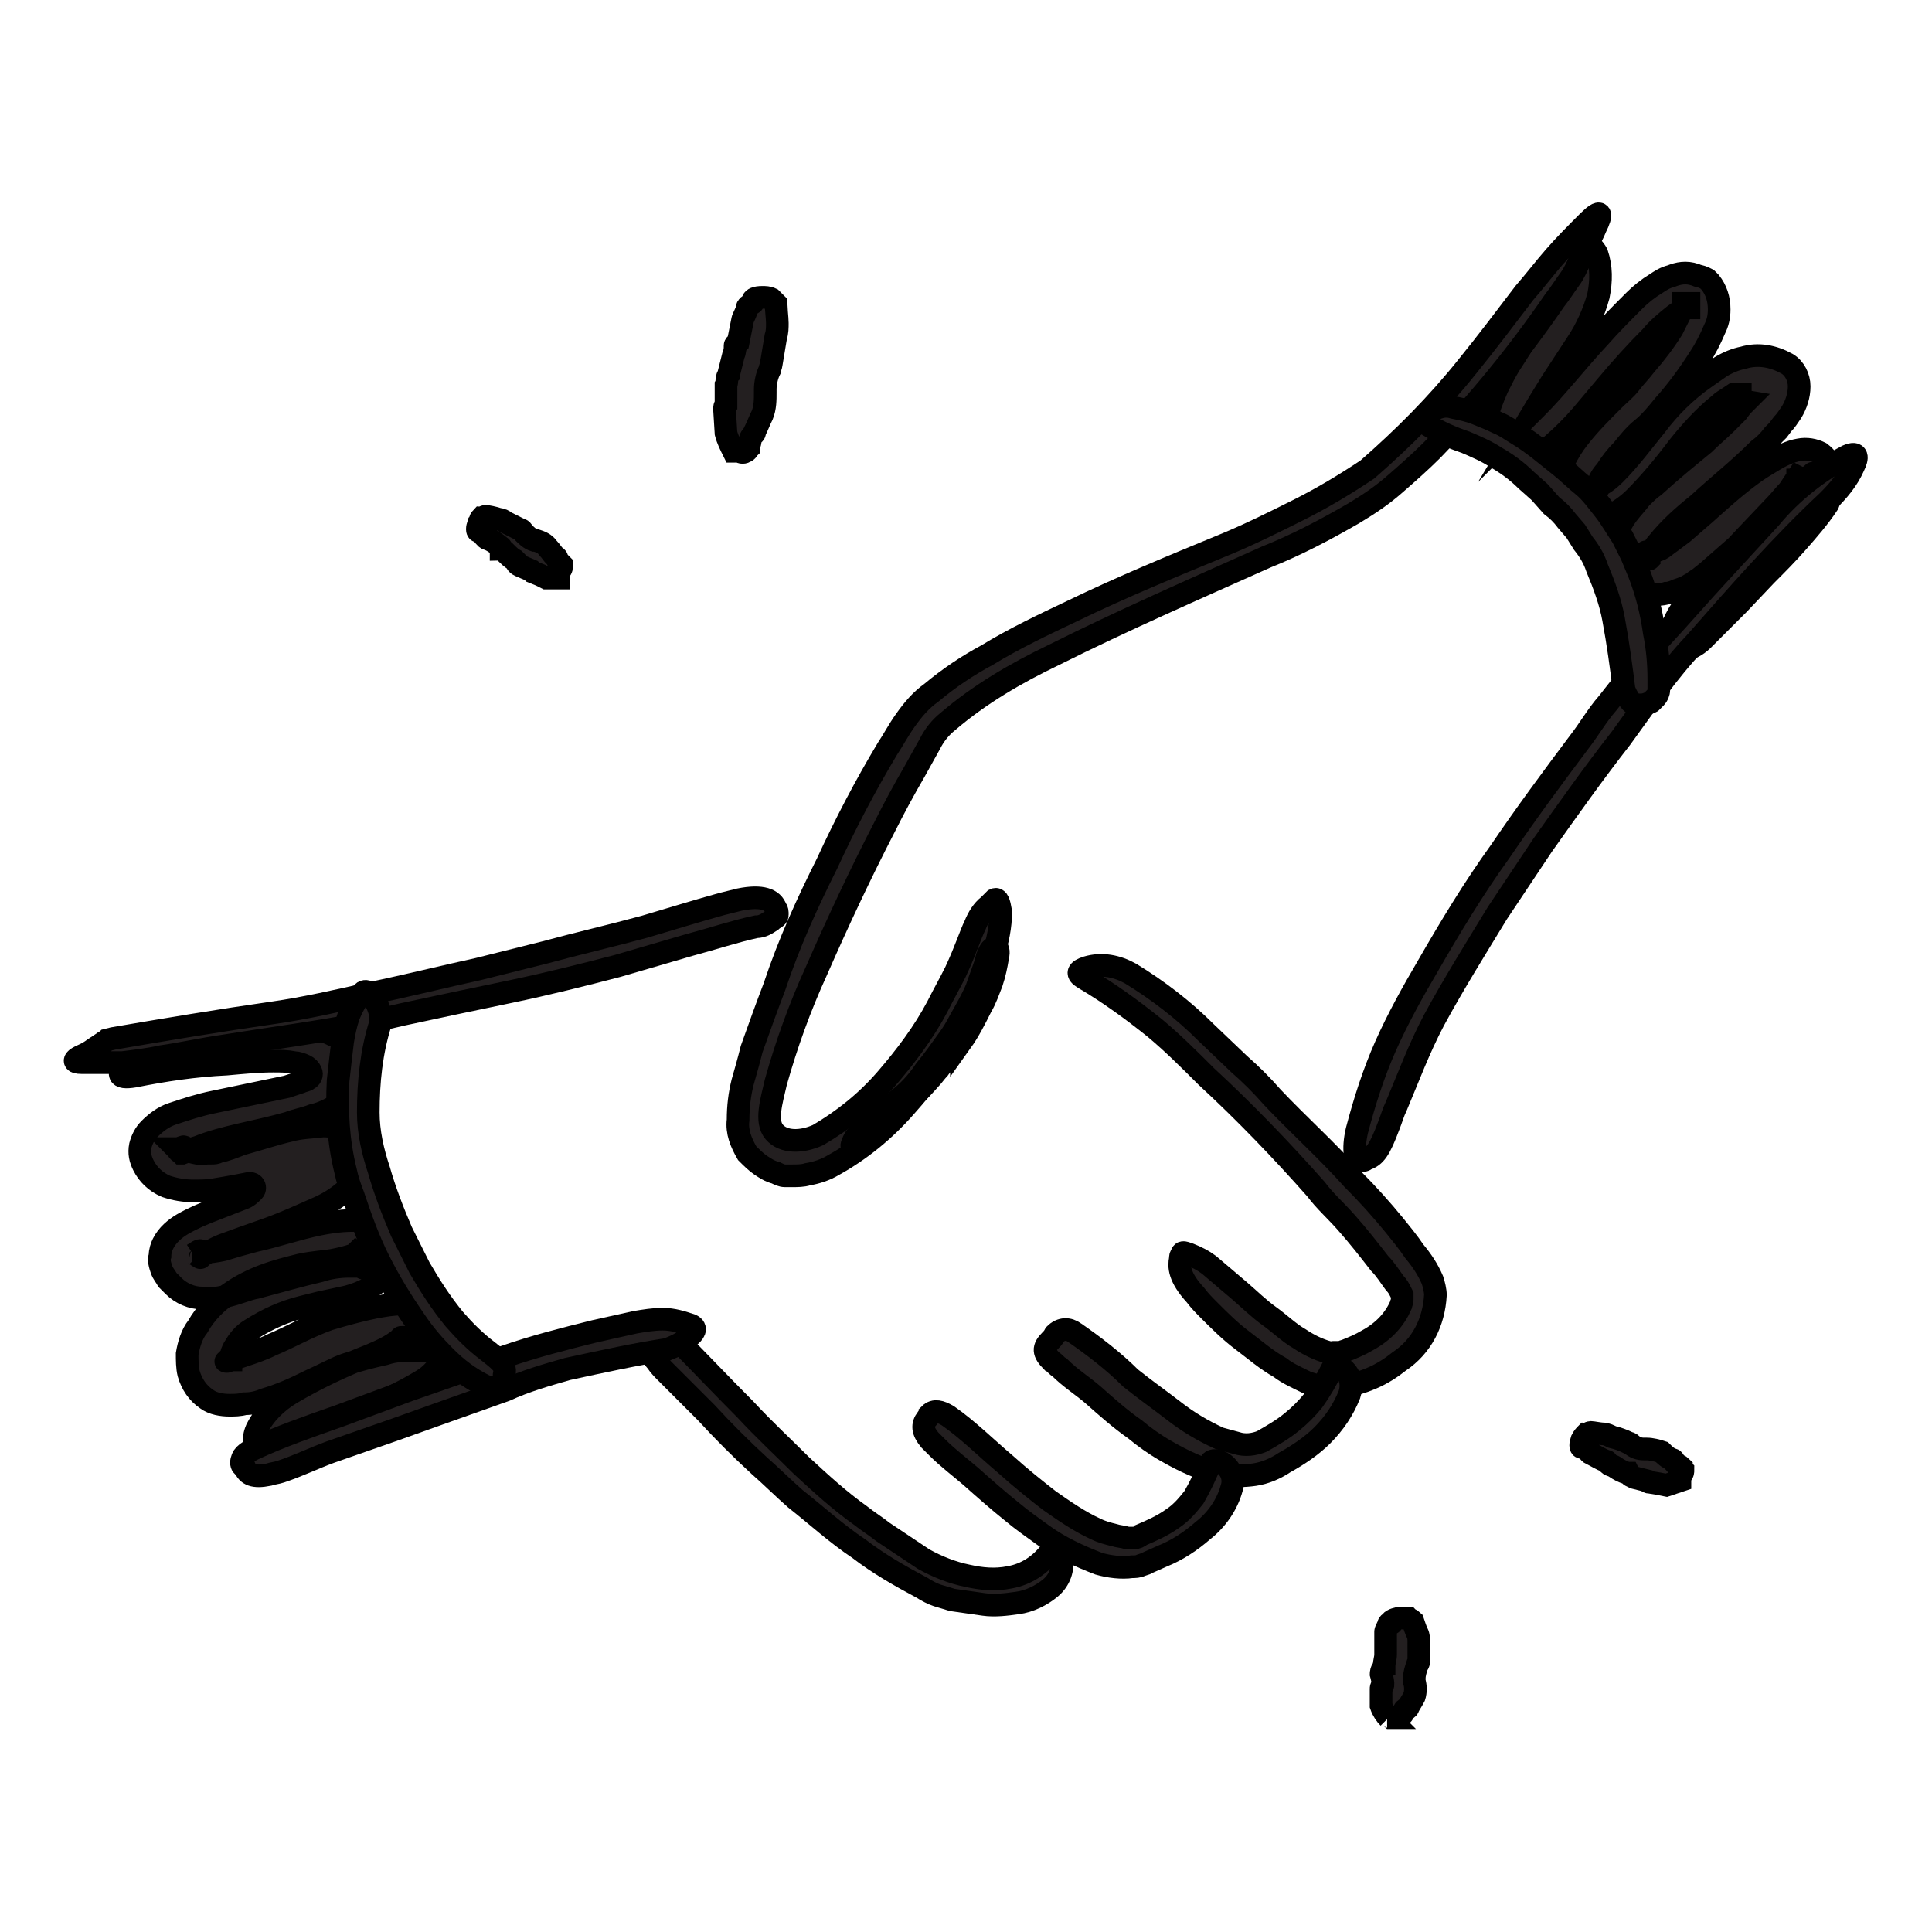 <?xml version="1.0" encoding="UTF-8"?> <svg xmlns="http://www.w3.org/2000/svg" xmlns:xlink="http://www.w3.org/1999/xlink" version="1.1" id="Слой_1" x="0px" y="0px" viewBox="0 0 128 128" style="enable-background:new 0 0 128 128;" xml:space="preserve"> <style type="text/css"> .st0{fill:#231F20;stroke:#000000;stroke-width:1.5;stroke-miterlimit:10;} </style> <g id="Layer_40"> <path class="st0" d="M23.7,83.7c0,0-0.1,0.1-0.1,0.1L23.7,83.7c0-0.1,0.1-0.2,0.2-0.4C24,83.2,24,83.1,24,83 c0.1-0.1,0.1-0.2,0.1-0.3v-0.1c-0.1,2.6,0,0.7-0.1,1.3h-0.9c-0.6,0-1.3,0.1-1.9,0.3c-1.3,0.3-2.7,0.7-4.2,1.1 c-0.6,0.1-1.2,0.4-2.1,0.6c-0.5,0.1-1,0.2-1.5,0.1c-0.7,0-1.4-0.3-1.9-0.8c-0.1-0.1-0.2-0.2-0.4-0.4c-0.1-0.2-0.3-0.4-0.4-0.7 c-0.1-0.3-0.2-0.6-0.1-0.9c0-0.3,0.1-0.6,0.2-0.8c0.3-0.6,0.8-1,1.3-1.3c0.7-0.4,1.4-0.7,2.2-1l1.8-0.7c0.3-0.1,0.5-0.3,0.7-0.5 c0.1-0.1,0.1-0.3,0-0.4c-0.1-0.1-0.2-0.1-0.3-0.1c-0.5,0.1-1,0.2-1.6,0.3l-0.6,0.1c-0.5,0.1-1,0.1-1.5,0.1c-0.6,0-1.2-0.1-1.8-0.3 c-0.7-0.3-1.2-0.8-1.5-1.4c-0.2-0.4-0.3-0.8-0.2-1.3c0.1-0.4,0.3-0.8,0.6-1.1c0.4-0.4,0.9-0.8,1.5-1c0.9-0.3,1.8-0.6,2.8-0.8l4.8-1 l0.6-0.2l0.3-0.1c0.2-0.1,0.4-0.1,0.5-0.2c0.2-0.1,0.3-0.3,0.2-0.5c-0.1-0.2-0.2-0.3-0.4-0.4c-0.2-0.1-0.5-0.2-0.7-0.2 c-0.5-0.1-0.9-0.1-1.4-0.1c-1,0-2,0.1-3.1,0.2c-2.1,0.1-4.1,0.4-6.1,0.8c-1.2,0.2-1.2-0.2-0.3-1c1.6-1.2,3.5-1.9,5.5-2 c1-0.1,2.1-0.2,3.3-0.3c0.6,0,1.2,0,1.8,0H20h0.3c0.1,0,0.3,0,0.4,0.1c0.5,0.1,1,0.3,1.4,0.5c0.8,0.3,1.4,1,1.7,1.8l0.1,0.6 c0,0.2,0,0.4-0.1,0.6c-0.1,0.4-0.3,0.7-0.6,1c-0.8,0.6-1.6,1.1-2.5,1.3c-0.5,0.2-1.1,0.3-1.6,0.5C17,75,14.8,75.3,13.1,76 c-0.4,0.1-0.7,0.3-1,0.4l0,0l0,0l0,0H12c-0.1-0.1-0.2-0.1-0.2-0.2l-0.1-0.1l0,0c0.1,0,0,0,0.1,0s0.4-0.2,0.4-0.1 c0.1,0.2,0.2,0.3,0.4,0.3c0.4,0.1,0.7,0.2,1.1,0.1H14c0.2,0,0.3,0,0.5-0.1c0.5-0.1,1-0.3,1.5-0.5c1.1-0.3,2.3-0.7,3.2-0.9 c0.7-0.2,1.4-0.2,2.2-0.3c0.5,0,1,0.1,1.4,0.2c0.6,0.1,1.1,0.5,1.3,1.1c0.1,0.3,0.2,0.7,0.1,1c0,0.3-0.2,0.5-0.3,0.8 c-0.7,1.1-1.8,1.9-3,2.4c-0.9,0.4-2,0.9-3.1,1.3l-1.7,0.6l-1.1,0.4c-0.6,0.2-1.1,0.5-1.6,0.8c0,0-0.1,0.1-0.1,0.1s0,0.1-0.2-0.1 c-0.1,0-0.1-0.1-0.2-0.1c-0.1,0-0.1,0-0.1,0s-0.1,0-0.1,0h0.1c0.6-0.4,0.4-0.2,0.6-0.2c0.5,0.1,0.9,0,1.4-0.1l1-0.3l1.1-0.3 c1.4-0.3,2.8-0.8,4.3-1.1c1-0.2,2-0.3,3-0.2c0.4,0.1,0.8,0.3,1.1,0.6c0.3,0.3,0.5,0.6,0.6,0.9c0.2,0.4,0.2,0.8,0.1,1.2 c-0.1,0.4-0.3,0.7-0.5,1c-0.8,0.7-1.8,1.2-2.9,1.4c-0.5,0.1-0.9,0.2-1.4,0.3c-0.4,0.1-0.8,0.2-1.2,0.3c-1.2,0.3-2.3,0.8-3.4,1.5 c-0.5,0.3-0.8,0.7-1.1,1.2c-0.1,0.2-0.2,0.4-0.2,0.6c0,0.1,0,0.2,0,0.2l0,0l0,0h-0.1c-0.1,0.1-0.1,0.1-0.2,0.1s0,0,0.1-0.1 c0,0,0-0.1,0.1-0.1l0,0c0.1,0,0.2,0,0.2,0c0.3,0,0.5-0.1,0.8-0.2c0.6-0.2,1.2-0.4,1.8-0.7c1.2-0.5,2.4-1.2,3.8-1.7 c1-0.3,2.1-0.6,3.1-0.8c0.6-0.1,1.1-0.2,1.7-0.2c0.3,0,0.7,0,1,0.1c0.5,0.1,1,0.3,1.3,0.7c0.1,0.2,0.2,0.3,0.3,0.5 c0.1,0.2,0.2,0.4,0.2,0.6c0.2,0.5,0.2,1,0,1.5c-0.3,0.7-0.8,1.3-1.5,1.7c-1,0.6-2,1.1-3,1.5l-2.5,1c-3,1.3-3.5,1.7-4.6,1.7 c-0.2,0-0.5,0.1-0.7,0.1s-0.4-0.4-0.1-1.1c0.5-1,1.3-1.8,2.3-2.4c1.7-1,3.4-1.8,5.2-2.5c0.7-0.3,1.4-0.6,2-1.1c0.1,0,0-0.1,0.1-0.1 l0,0c0.1,0.1,0.2,0.1,0.3,0.2c0.2,0.2,0.5,0.2,0.4,0.2c-0.1,0-0.2,0-0.3,0.1c0,0-0.2,0-0.3,0.1c-0.1,0-0.1,0.1-0.2,0.1 c0,0,0,0,0-0.1l0,0c2.2-1.6,0.6-0.4,1.1-0.8l0,0l0,0l0,0c0,0.1-0.1,0.1-0.1,0.2c-0.1,0.1-0.1,0.2-0.1,0.3c0,0.1-0.1,0.3-0.2,0.4 s0,0.2,0,0.2H27c-0.1,0-0.2,0-0.4,0c-0.4,0-0.8,0.1-1.1,0.2c-0.9,0.2-1.7,0.4-2.6,0.7c-0.6,0.2-1.5,0.7-2.4,1.1 c-1,0.5-1.9,0.9-2.9,1.2c-0.5,0.2-0.9,0.3-1.4,0.3c-0.3,0.1-0.7,0.1-1,0.1c-0.5,0-1.1-0.1-1.5-0.4c-0.6-0.4-1-1-1.2-1.7 c-0.1-0.4-0.1-0.9-0.1-1.3c0.1-0.6,0.3-1.3,0.7-1.8c0.5-0.9,1.3-1.7,2.1-2.2c0.7-0.5,1.5-0.9,2.3-1.2c0.8-0.3,1.6-0.5,2.4-0.7 c1-0.2,1.5-0.2,2.1-0.3c0.5-0.1,1-0.2,1.5-0.4l0.1-0.1l0,0c0,0,0.4,0.3,0.5,0.3c0,0,0.1,0,0.1,0h-0.1c-0.1,0-0.1,0-0.2,0 C23.9,83.5,23.8,83.6,23.7,83.7L23.7,83.7z"></path> <path class="st0" d="M115.1,26.5c0.1-0.1,0.1-0.1,0.2-0.2c0-0.1,0-0.1,0-0.2c0,0,0,0,0,0c-0.1,0-0.2,0-0.3,0l-0.1,0l-0.3,0.2 c-0.3,0.2-0.5,0.3-0.7,0.5c-1,0.8-1.9,1.8-2.7,2.8c-0.9,1.2-1.9,2.4-2.9,3.4c-0.5,0.5-1.1,0.9-1.7,1.2c-0.2,0.1-0.5,0.1-0.7,0.2 c-0.3,0-0.6,0-0.9,0c-0.3-0.1-0.6-0.3-0.9-0.5c-0.6-0.5-1-1.4-0.8-2.2c0-0.4,0.1-0.8,0.3-1.1c0.3-0.6,0.6-1.1,1-1.6 c0.7-0.9,1.5-1.7,2.3-2.5c0.4-0.4,0.8-0.7,1.1-1.1s0.7-0.8,1-1.2c0.7-0.8,1.3-1.6,1.8-2.4c0.2-0.4,0.4-0.8,0.6-1.2 c0-0.1,0.1-0.3,0.1-0.4c0-0.1,0-0.1,0-0.1h0.4c0,0,0,0,0,0.1c0,0.1,0,0.1,0,0.2l0,0h-0.1h-0.1c-0.3,0.1-0.5,0.3-0.8,0.5 c-0.5,0.4-1.1,0.9-1.5,1.4c-1,1-2,2.1-3,3.3l-1.6,1.9c-0.6,0.7-1.3,1.4-2,2c-0.4,0.4-0.9,0.7-1.4,0.9c-0.2,0.1-0.5,0.1-0.7,0.1 c-0.3,0-0.5-0.1-0.8-0.2c-0.5-0.2-0.9-0.5-1.2-1c-0.2-0.5-0.3-1-0.2-1.5c0.1-0.7,0.4-1.4,0.7-2.1c0.3-0.6,0.5-1,0.8-1.5 c0.6-0.9,1.1-1.8,1.7-2.6s1.2-1.7,1.7-2.5c0.2-0.4,0.5-0.8,0.7-1.2c0.2-0.3,0.4-0.7,0.5-1.1c0.1-0.3,0.1-0.5,0.2-0.6 c0.2-0.1,0.6-0.1,1,0.6c0.3,0.9,0.3,1.8,0.1,2.8c-0.3,1.1-0.8,2.2-1.4,3.1l-1.7,2.6l-0.8,1.3c-0.3,0.5-0.3,0.5-0.3,0.5s0,0,0,0l0,0 c0,0,0,0,0.1-0.1c1.4-1.4,2.7-3.1,4.2-4.7c0.7-0.8,1.5-1.6,2.3-2.4c0.4-0.4,0.9-0.8,1.4-1.1c0.3-0.2,0.6-0.4,1-0.5 c0.5-0.2,1-0.3,1.6-0.1c0.2,0.1,0.4,0.1,0.6,0.2l0.2,0.1l0.2,0.2c0.4,0.5,0.6,1.1,0.6,1.8c0,0.5-0.1,0.9-0.3,1.3 c-0.3,0.7-0.6,1.3-1,1.9c-0.7,1.1-1.5,2.2-2.4,3.2c-0.4,0.5-0.9,1.1-1.4,1.5s-0.9,0.9-1.3,1.4c-0.4,0.4-0.8,0.9-1.1,1.4 c-0.3,0.3-0.5,0.7-0.6,1.1c0,0,0,0,0,0.1s0.2-0.1,0,0c0,0-0.1,0.2-0.1,0.2l0,0c0,0,0,0.1,0,0c0-0.1,0-0.2,0-0.3l0,0 c0.5-0.2,0.9-0.5,1.3-0.9c1-1,1.8-2.1,2.7-3.2c0.9-1.2,2-2.3,3.3-3.2c0.3-0.2,0.7-0.5,1-0.7c0.5-0.3,1-0.5,1.5-0.6 c1-0.3,2-0.1,2.9,0.4c0.5,0.3,0.8,0.9,0.8,1.5c0,0.6-0.2,1.2-0.5,1.7c-0.2,0.3-0.4,0.6-0.6,0.8l-0.3,0.4l-0.3,0.3 c-0.3,0.4-0.6,0.7-1,1c-1.3,1.3-2.7,2.4-4,3.6c-1,0.8-1.9,1.6-2.7,2.6c-0.2,0.2-0.3,0.5-0.4,0.7c0,0.1-0.1,0.2-0.1,0.3 c-0.1,0.1,0.1,0-0.2,0c-0.1,0-0.1,0-0.2,0s-0.1,0.1-0.1,0l0,0c0,0,0.1-0.1,0.1-0.2c0,0,0-0.1,0.1-0.2s0,0,0,0c0.1,0,0.2,0,0.3,0 c0.1,0,0.3-0.1,0.4-0.1l0.3-0.1c0.2-0.1,0.4-0.3,0.7-0.5l0.8-0.6l1.5-1.3c1-0.9,2-1.8,3.1-2.6c0.4-0.3,0.9-0.6,1.4-0.9 c0.5-0.3,1.1-0.6,1.7-0.7c0.5-0.1,1,0,1.4,0.2c0.4,0.3,0.7,0.7,0.8,1.2c0,0.2,0.1,0.3,0.1,0.5c0,0.1,0,0.2,0,0.3c0,0.1,0,0.3,0,0.4 c-0.1,0.4-0.3,0.7-0.4,1c-0.6,0.9-1.3,1.7-2,2.5c-0.7,0.8-1.4,1.5-2.1,2.2l-1.8,1.9c-0.8,0.8-1.6,1.6-2.4,2.4 c-0.4,0.4-0.9,0.6-1.4,0.8c-0.2,0.1-0.4,0.2-0.5,0.3c-0.1,0.1-0.2,0.1-0.3-0.1c-0.1-0.3-0.2-0.6-0.1-0.9c0.2-1,0.7-2,1.4-2.8 c1.2-1.5,2.5-2.8,3.8-4.2l1.9-2c0.3-0.3,0.6-0.7,0.9-1c0.2-0.3,0.4-0.6,0.6-0.9v0l0,0l0,0l0.2,0.1c0.2,0.1,0.5,0.1,0.6,0.2l0.2,0 h-1c0,0,0-0.1,0-0.1l0,0c0.1,0,0.3-0.1,0.4-0.1c0.5-0.1,0.7-0.5,0.6-0.3c0,0.1,0,0.1-0.1,0.2c0,0.1,0,0.1,0,0.3c0,0.1,0,0.3,0,0.4 c0,0,0,0.2,0,0.2l0,0c-0.3,0.1-0.5,0.2-0.8,0.4c-0.3,0.2-0.7,0.5-1,0.7c-1.4,1-2.8,2.3-4.3,3.6l-0.8,0.7l-0.5,0.4l-0.3,0.2 l-0.1,0.1l-0.2,0.1c-0.3,0.2-0.6,0.3-0.9,0.4c-0.2,0.1-0.5,0.2-0.7,0.2c-0.3,0.1-0.7,0.1-1,0.1c-0.3,0-0.5,0-0.8-0.1 c-0.2-0.1-0.4-0.2-0.6-0.3c-0.2-0.1-0.4-0.3-0.6-0.5c-0.3-0.3-0.5-0.8-0.6-1.2c0-0.1,0-0.3,0-0.5c0-0.1,0-0.3,0-0.4 c0-0.3,0.1-0.7,0.3-1c0.2-0.5,0.4-0.9,0.7-1.3c0.3-0.4,0.6-0.7,0.9-1.1c0.3-0.3,0.6-0.6,0.9-0.8c1.1-1,2.2-1.9,3.3-2.8 c0.5-0.5,1-0.9,1.5-1.4l0.7-0.7l0.3-0.4l0.3-0.3L115.1,26.5z"></path> <path class="st0" d="M54.8,57.2c1.2-2.6,2.5-5.1,4-7.6c0.4-0.6,0.7-1.2,1.2-1.9c0.5-0.7,1-1.3,1.7-1.8c1.2-1,2.4-1.8,3.7-2.5 c1.8-1.1,3.7-2,5.6-2.9c3.3-1.6,6.7-3,10.1-4.4c1.7-0.7,3.3-1.5,4.9-2.3c1.6-0.8,3.1-1.7,4.6-2.7c2.4-2.1,4.6-4.3,6.6-6.8 c1.3-1.6,2.5-3.2,3.8-4.9c0.7-0.8,1.3-1.6,2-2.4s1.4-1.5,2.2-2.3c0.9-0.9,1-0.6,0.5,0.4c-0.2,0.5-0.6,1.2-1,2.1 c-0.2,0.4-0.4,0.9-0.7,1.3s-0.6,0.9-1,1.4c-2.4,3.5-5.1,6.8-8.1,9.9c-0.8,0.8-1.6,1.5-2.4,2.2c-0.9,0.8-1.8,1.4-2.8,2 c-1.9,1.1-3.8,2.1-5.8,2.9c-4.7,2.1-9.5,4.2-14.1,6.5c-2.5,1.2-4.9,2.6-7,4.4c-0.5,0.4-0.9,0.9-1.2,1.5l-1,1.8 c-0.7,1.2-1.4,2.5-2,3.7c-1.6,3.1-3.1,6.3-4.5,9.5c-1.1,2.4-2,4.9-2.7,7.4c-0.3,1.3-0.7,2.6-0.1,3.3s1.8,0.7,2.9,0.2 c1.7-1,3.2-2.2,4.5-3.7c1.3-1.5,2.5-3.1,3.4-4.8c0.4-0.8,0.8-1.5,1.2-2.3c0.7-1.5,1-2.5,1.3-3.1c0.2-0.5,0.5-1,0.9-1.3 c0.1-0.1,0.3-0.3,0.4-0.4c0.2-0.1,0.3,0.2,0.4,0.8c0,1-0.2,1.9-0.5,2.9c-1.2,3.7-3.2,7.1-5.8,10c-1.4,1.6-3,2.9-4.8,3.9 c-0.5,0.3-1.1,0.5-1.7,0.6c-0.3,0.1-0.7,0.1-1,0.1h-0.5c-0.2,0-0.4-0.1-0.6-0.2c-0.4-0.1-0.7-0.3-1-0.5c-0.3-0.2-0.6-0.5-0.9-0.8 c-0.4-0.7-0.7-1.4-0.6-2.2c0-0.9,0.1-1.7,0.3-2.5c0.2-0.7,0.4-1.4,0.6-2.2c0.5-1.4,1-2.8,1.5-4.1C52.3,62.4,53.5,59.8,54.8,57.2 L54.8,57.2z"></path> <path class="st0" d="M99.4,56.4c1.7-2.5,3.4-4.8,5.2-7.2c0.7-0.9,1.2-1.8,1.9-2.6c1.2-1.5,2.3-3,3.6-4.4s2.5-2.8,3.8-4.2 c1.1-1.2,2.3-2.5,3.4-3.7c1.4-1.7,3.2-3.1,5.1-4.1c0.7-0.3,0.7,0.1,0.4,0.7c-0.4,0.9-1,1.6-1.7,2.3c-3.1,2.9-5.9,6.1-8.8,9.4 c-1.8,1.9-3.3,4.1-4.9,6.3c-1.8,2.3-3.5,4.7-5.2,7.1c-1,1.5-2,3-3,4.5c-1.4,2.3-2.9,4.7-4.2,7.1c-1,1.9-1.7,3.8-2.5,5.7 c-0.2,0.4-0.3,0.8-0.5,1.3c-0.6,1.6-0.9,2-1.5,2.2c-0.1,0.1-0.2,0.1-0.4,0.1c-0.3,0.1-0.5-0.7-0.2-2c0.5-1.9,1.1-3.8,1.9-5.6 c0.8-1.8,1.8-3.6,2.8-5.3C96.1,61.4,97.6,58.9,99.4,56.4L99.4,56.4z"></path> <path class="st0" d="M33.8,65.7c-2.4,0.5-4.8,1-7.1,1.5c-0.9,0.2-1.7,0.4-2.6,0.6c-3.1,0.6-6.2,1-9.3,1.5c-1.4,0.2-2.7,0.5-4.1,0.7 c-0.9,0.2-1.8,0.3-2.6,0.4c-0.9,0-1.8,0-2.7,0c-0.6,0-0.5-0.2-0.1-0.4c0.2-0.1,0.5-0.2,0.9-0.5l0.6-0.4C6.9,69,7,69,7.1,68.9 l0.4-0.1c3.5-0.6,7.1-1.2,10.6-1.7c2.1-0.3,4.3-0.8,6.5-1.3c2.4-0.5,4.8-1.1,7.1-1.6l4.4-1.1c2.2-0.6,4.4-1.1,6.6-1.7 c1.7-0.5,3.3-1,5.1-1.5c0.4-0.1,0.8-0.2,1.2-0.3c1.5-0.3,2.2,0,2.4,0.6c0.1,0.1,0.1,0.2,0.1,0.4c0,0.2-0.2,0.2-0.4,0.4 c-0.3,0.2-0.6,0.4-1,0.4c-1.4,0.3-2.9,0.8-4.4,1.2L40.9,64C38.6,64.6,36.2,65.2,33.8,65.7L33.8,65.7z"></path> <path class="st0" d="M92.8,86.5c0-0.1,0.1-0.2,0.1-0.4s0-0.3,0-0.3s0,0-0.1-0.2c-0.1-0.2-0.2-0.4-0.4-0.6c-0.3-0.4-0.6-0.9-1-1.3 c-0.7-0.9-1.4-1.8-2.2-2.7s-1.4-1.4-2-2.2c-2.3-2.6-4.7-5.1-7.3-7.5c-1.1-1.1-2.2-2.2-3.4-3.2c-1.5-1.2-3-2.3-4.7-3.3 c-0.5-0.3-0.4-0.5,0.2-0.7c1-0.3,2-0.1,2.9,0.4c1.8,1.1,3.5,2.4,5,3.9l2.2,2.1c0.8,0.7,1.5,1.4,2.2,2.2c1.7,1.8,3.6,3.5,5.3,5.4 c1,1,1.9,2,2.8,3.1c0.4,0.5,0.9,1.1,1.3,1.7c0.5,0.6,0.9,1.2,1.2,1.9c0.1,0.3,0.2,0.7,0.2,1c-0.1,1.8-0.9,3.4-2.4,4.4 c-0.5,0.4-1.1,0.8-1.8,1.1c-0.7,0.3-1.4,0.5-2.1,0.6c-0.4,0-0.8,0-1.2,0c-0.3-0.1-0.7-0.2-1-0.3c-0.6-0.3-1.3-0.6-1.8-1 c-0.9-0.5-1.7-1.2-2.5-1.8c-0.8-0.6-1.5-1.3-2.2-2c-0.3-0.3-0.6-0.6-0.9-1c-1.1-1.2-1.1-1.9-1-2.4c0-0.1,0-0.2,0.1-0.3 c0-0.2,0.2-0.1,0.5,0c0.5,0.2,0.9,0.4,1.3,0.7l2,1.7c0.7,0.6,1.3,1.2,2,1.7s1.3,1.1,2,1.5c0.6,0.4,1.2,0.7,1.9,0.9 c0.1,0.1,0.2,0,0.3,0s0.2,0,0.3,0c0.1,0,0.2,0,0.2,0c0.1,0,0.2-0.1,0.3-0.1c0.5-0.2,1-0.4,1.5-0.7C91.7,88.2,92.4,87.4,92.8,86.5 L92.8,86.5z"></path> <path class="st0" d="M77.8,93.5c0.9,0.7,1.9,1.3,3,1.8c0.4,0.1,0.7,0.2,1.1,0.3c0.6,0.2,1.2,0.1,1.7-0.1c0.7-0.4,1.4-0.8,2-1.3 c0.5-0.4,1-0.9,1.4-1.4c0.5-0.7,0.9-1.4,1.3-2.2c0.1-0.2,0.5-0.1,0.8,0.2c0.4,0.4,0.5,1,0.3,1.6c-0.4,1-1,1.9-1.8,2.7 c-0.7,0.7-1.6,1.3-2.5,1.8c-0.6,0.4-1.3,0.7-2,0.8c-0.7,0.1-1.4,0.1-2.1,0c-1.3-0.3-2.6-0.9-3.8-1.6c-0.7-0.4-1.4-0.9-2-1.4 c-1-0.7-1.9-1.5-2.8-2.3c-0.7-0.6-1.5-1.1-2.2-1.8c-0.2-0.1-0.3-0.3-0.5-0.4c-0.6-0.6-0.6-0.9-0.1-1.4c0.1-0.1,0.2-0.2,0.3-0.4 c0.4-0.4,0.9-0.4,1.3-0.1c1.3,0.9,2.6,1.9,3.7,3C75.9,92.1,76.9,92.8,77.8,93.5L77.8,93.5z"></path> <path class="st0" d="M69.5,99.4c1,0.7,2,1.4,3.1,1.9c0.4,0.2,0.8,0.3,1.2,0.4c0.3,0.1,0.6,0.1,0.9,0.2c0.1,0,0.2,0,0.4,0 c0.2,0,0.4-0.1,0.5-0.2c0.7-0.3,1.4-0.6,2.1-1.1c0.6-0.4,1-0.9,1.4-1.4c0.4-0.7,0.8-1.5,1.1-2.3c0.1-0.2,0.5-0.2,0.9,0.1 c0.5,0.4,0.7,1,0.5,1.6c-0.3,1.1-1,2.1-1.9,2.8c-0.8,0.7-1.7,1.3-2.7,1.7l-0.9,0.4l-0.2,0.1l-0.3,0.1c-0.2,0.1-0.4,0.1-0.6,0.1 c-0.7,0.1-1.5,0-2.2-0.2c-1.3-0.5-2.6-1.1-3.7-1.9c-0.7-0.5-1.4-1-2-1.5c-1-0.8-1.9-1.6-2.8-2.4c-0.7-0.6-1.5-1.2-2.2-1.9 c-0.2-0.2-0.3-0.3-0.5-0.5c-0.5-0.6-0.5-1-0.2-1.4c0.1-0.1,0.2-0.2,0.2-0.3c0.3-0.3,0.7-0.2,1.2,0.1c1.3,0.9,2.5,2.1,3.8,3.2 C67.6,97.9,68.6,98.7,69.5,99.4L69.5,99.4z"></path> <path class="st0" d="M53.1,97.1c1.3,1.2,2.5,2.3,3.9,3.3c0.5,0.4,1,0.7,1.5,1.1c0.9,0.6,1.8,1.2,2.7,1.8c0.9,0.5,1.9,0.9,2.9,1.1 c0.9,0.2,1.8,0.3,2.8,0.1c1.1-0.2,2-0.8,2.7-1.7c0.2-0.3,0.5-0.1,0.7,0.4c0.2,0.7-0.1,1.5-0.7,2c-0.6,0.5-1.4,0.9-2.2,1 c-0.7,0.1-1.5,0.2-2.2,0.1c-0.7-0.1-1.4-0.2-2.1-0.3c-0.3-0.1-0.7-0.2-1-0.3c-0.3-0.1-0.7-0.3-1-0.5c-1.5-0.8-2.9-1.6-4.2-2.6 c-1.5-1-2.8-2.2-4.2-3.3c-0.8-0.7-1.6-1.5-2.4-2.2c-1.2-1.1-2.4-2.3-3.5-3.5c-0.9-0.9-1.8-1.8-2.7-2.7c-0.2-0.2-0.4-0.4-0.6-0.7 c-0.7-0.8-0.7-1.3-0.3-1.7c0.1-0.1,0.1-0.2,0.2-0.3c0.3-0.3,0.8-0.1,1.3,0.4c1.5,1.5,3.1,3.2,4.7,4.8 C50.6,94.7,51.9,95.9,53.1,97.1L53.1,97.1z"></path> <path class="st0" d="M27.1,92.1l4.6-1.6c0.6-0.2,1.1-0.4,1.7-0.6c2-0.7,4-1.2,6-1.7c0.9-0.2,1.8-0.4,2.7-0.6 c0.6-0.1,1.2-0.2,1.8-0.2c0.7,0,1.3,0.2,1.9,0.4c0.4,0.2,0.2,0.5-0.2,0.8c-0.4,0.4-0.9,0.6-1.4,0.8c-2,0.3-4.3,0.8-6.6,1.3 c-1.4,0.4-2.8,0.8-4.1,1.4l-4.5,1.6l-2.8,1l-4.3,1.5c-1.1,0.4-2.1,0.9-3.3,1.3c-0.3,0.1-0.5,0.1-0.8,0.2c-1,0.2-1.4,0-1.6-0.5 C16,97.1,16,97,16,96.9c0-0.2,0.1-0.4,0.2-0.5c0.2-0.2,0.4-0.3,0.6-0.4c1.7-0.8,3.7-1.5,5.7-2.2L27.1,92.1L27.1,92.1z"></path> <path class="st0" d="M25.1,83.5c-0.7-1.4-1.2-2.8-1.7-4.3c-0.2-0.5-0.4-1.1-0.5-1.6c-0.5-2-0.6-4-0.5-6c0.1-0.9,0.2-1.8,0.3-2.6 c0.1-0.6,0.2-1.1,0.4-1.7c0.2-0.5,0.5-1.1,0.9-1.5c0.2-0.3,0.6,0,0.8,0.4c0.3,0.5,0.5,1.1,0.4,1.6c-0.6,1.9-0.8,3.9-0.8,5.9 c0,1.3,0.3,2.6,0.7,3.8c0.4,1.4,0.9,2.7,1.5,4.1c0.4,0.8,0.8,1.6,1.2,2.4c0.7,1.2,1.4,2.3,2.3,3.4c0.7,0.8,1.4,1.5,2.2,2.1l0.5,0.4 c0.6,0.5,0.7,0.7,0.6,1.2c0,0.1,0,0.2,0,0.4c0.1,0.4-0.6,0.6-1.3,0.3c-1-0.5-1.8-1.1-2.6-1.9c-0.7-0.7-1.4-1.5-2-2.4 C26.6,86.2,25.8,84.9,25.1,83.5L25.1,83.5z"></path> <path class="st0" d="M105.8,37.6c-0.2-0.6-0.5-1.1-0.9-1.6l-0.5-0.8l-0.6-0.7c-0.3-0.4-0.6-0.7-1-1l-0.8-0.9l-0.9-0.8 c-0.6-0.6-1.3-1.1-2-1.5c-0.6-0.4-1.3-0.7-2-1c-0.9-0.3-1.8-0.7-2.6-1.2c-0.3-0.2-0.1-0.5,0.2-0.8c0.5-0.3,1-0.5,1.6-0.3 c0.5,0.1,1,0.2,1.5,0.4c0.5,0.2,1,0.4,1.4,0.6c0.5,0.2,0.9,0.5,1.4,0.8c0.5,0.3,0.9,0.6,1.3,0.9c0.5,0.4,1,0.8,1.5,1.2 s1,0.9,1.5,1.3c0.5,0.4,1,1.1,1.4,1.6s0.8,1.2,1.2,1.8c0.2,0.4,0.4,0.8,0.6,1.2l0.5,1.2c0.5,1.3,0.8,2.5,1,3.9c0.2,1,0.3,2,0.3,3.1 c0,0.2,0,0.5,0,0.7c0,0.2-0.1,0.4-0.2,0.5c-0.1,0.1-0.2,0.2-0.3,0.3c-0.2,0.1-0.4,0.2-0.7,0.2c-0.1,0-0.2,0-0.3,0 c-0.3,0-0.6-0.5-0.8-1c-0.2-1.6-0.4-3.1-0.7-4.7C106.7,39.9,106.3,38.8,105.8,37.6L105.8,37.6z"></path> <path class="st0" d="M104.8,95.9c-0.1,0-0.1-0.2,0-0.5c0.1-0.2,0.2-0.3,0.3-0.4c0.1,0,0.2-0.1,0.3-0.1c0.1,0,0.6,0.1,0.8,0.1 c0.2,0,0.4,0.1,0.6,0.2c0.4,0.1,0.7,0.2,1.1,0.4c0.1,0,0.2,0.1,0.2,0.1c0.2,0.2,0.5,0.3,0.8,0.3c0.1,0,0.1,0,0.2,0 c0.3,0,0.7,0.1,1,0.2c0.2,0.2,0.4,0.4,0.7,0.5c0,0,0.1,0,0.1,0.1s0.1,0.2,0.2,0.2c0.1,0.1,0.2,0.1,0.3,0.2c0,0.1,0.1,0.2,0.1,0.2 c0,0.1,0,0.2-0.1,0.3c-0.1,0.1-0.1,0.2-0.1,0.3v0.1c-0.3,0.1-0.6,0.2-0.9,0.3l-0.5-0.1l-0.6-0.1c-0.1,0-0.1,0-0.2-0.1l-0.8-0.2 c-0.2-0.1-0.3-0.1-0.4-0.3c0,0-0.1,0-0.1,0c-0.3-0.1-0.5-0.2-0.8-0.4c-0.1-0.1-0.3-0.1-0.4-0.2s0,0-0.1-0.1s0-0.1-0.1-0.1 c-0.3-0.1-0.6-0.3-1-0.5c-0.1,0-0.3-0.4-0.4-0.4S104.9,95.9,104.8,95.9z"></path> <path class="st0" d="M92.2,107.5c-0.1-0.1,0.1-0.2,0.5-0.3c0.2,0,0.4,0,0.6,0c0.1,0.1,0.2,0.1,0.3,0.2c0.1,0.3,0.2,0.6,0.3,0.8 c0.1,0.2,0.1,0.4,0.1,0.6c0,0.4,0,0.8,0,1.2c0,0.1,0,0.2-0.1,0.3c-0.1,0.3-0.2,0.6-0.2,0.9c0,0,0,0.1,0,0.2c0.1,0.3,0.1,0.7,0,1 c-0.1,0.2-0.3,0.5-0.4,0.7c0,0,0,0.1-0.1,0.1s-0.2,0.1-0.2,0.2c0,0.1-0.1,0.2-0.2,0.3c0,0-0.1,0.1-0.2,0.1c-0.1,0-0.3,0-0.4,0 c-0.1-0.1-0.2,0-0.3,0H92c-0.2-0.2-0.4-0.5-0.5-0.8v-0.5c0-0.2,0-0.5,0-0.6s0-0.1,0.1-0.2s-0.1-0.8-0.1-0.8s0-0.3,0.2-0.4 c0,0,0-0.1,0-0.1c0-0.3,0.1-0.5,0.1-0.8c0-0.1,0-0.3,0-0.4v-0.1c0,0,0-0.1,0-0.1c0-0.3,0-0.6,0-0.9c0-0.1,0.2-0.4,0.2-0.5 S92.3,107.6,92.2,107.5z"></path> <path class="st0" d="M31.7,35.2c-0.1,0-0.1-0.2,0-0.5c0.1-0.1,0.1-0.3,0.2-0.4c0.1,0,0.2-0.1,0.3-0.1c0,0,0.6,0.1,0.8,0.2 c0.2,0,0.4,0.1,0.5,0.2l1,0.5c0.1,0,0.1,0.1,0.2,0.2c0.2,0.2,0.4,0.4,0.7,0.5c0,0,0.1,0,0.1,0c0.3,0.1,0.6,0.2,0.8,0.5 c0.2,0.2,0.3,0.4,0.5,0.6c0,0,0.1,0,0.1,0.1s0.1,0.2,0.1,0.2c0.1,0.1,0.2,0.2,0.2,0.2c0,0.1,0,0.2,0,0.2c0,0.1-0.1,0.2-0.2,0.3 C37,38,37,38.1,37,38.2v0.1c-0.3,0-0.5,0-0.8,0l-0.4-0.2l-0.5-0.2c0,0-0.1-0.1-0.1-0.1s-0.7-0.3-0.7-0.3s-0.3-0.1-0.3-0.3 c0,0,0,0-0.1-0.1c-0.2-0.1-0.4-0.3-0.6-0.5c-0.1-0.1-0.2-0.2-0.3-0.2c0,0,0,0,0-0.1c0,0,0-0.1-0.1-0.1c-0.2-0.2-0.5-0.4-0.8-0.5 c-0.1,0-0.3-0.3-0.4-0.4S31.8,35.1,31.7,35.2z"></path> <path class="st0" d="M49.9,20c-0.1-0.2,0.2-0.3,0.6-0.3c0.2,0,0.4,0,0.6,0.1c0.1,0.1,0.2,0.2,0.3,0.3c0,0.1,0.1,1,0.1,1.3 c0,0.3,0,0.6-0.1,0.9l-0.3,1.8c0,0.1-0.1,0.3-0.1,0.4c-0.2,0.4-0.3,0.9-0.3,1.3c0,0.1,0,0.2,0,0.2c0,0.5,0,1-0.2,1.5 c-0.2,0.4-0.3,0.7-0.5,1.1c0,0.1,0,0.1-0.1,0.2s-0.2,0.2-0.2,0.4c0,0.2-0.1,0.3-0.1,0.5c-0.1,0.1-0.1,0.2-0.2,0.2 c-0.1,0.1-0.3,0.1-0.4,0c-0.1-0.1-0.2,0-0.3,0c0,0-0.1,0-0.1,0c-0.2-0.4-0.4-0.8-0.5-1.2L48,27.1c0-0.1,0-0.2,0.1-0.3 c0,0,0-1.3,0-1.3c0.1-0.2,0-0.5,0.2-0.7c0,0,0-0.1,0-0.1c0.1-0.4,0.2-0.8,0.3-1.2c0.1-0.2,0.1-0.4,0.1-0.6c0,0,0-0.1,0.1-0.1 c0,0,0.1-0.1,0.1-0.1c0.1-0.5,0.2-1,0.3-1.5c0-0.1,0.3-0.6,0.3-0.8S50,20.1,49.9,20z"></path> <path class="st0" d="M63.7,68.7c-0.5,0.7-1,1.4-1.5,2.1c-0.2,0.2-0.4,0.5-0.6,0.7c-0.7,0.8-1.5,1.6-2.4,2.3l-1.1,1 c-0.5,0.4-1,0.7-1.5,1.1c-0.2,0.1-0.2,0-0.1-0.2c0.1-0.3,0.3-0.5,0.5-0.7c0.5-0.4,0.9-0.8,1.4-1.2s0.9-0.8,1.4-1.2 c0.6-0.5,1.1-1.1,1.5-1.7c0.5-0.6,1-1.3,1.5-2c0.3-0.4,0.6-0.9,0.8-1.3c0.4-0.7,0.8-1.4,1.1-2.1c0.2-0.6,0.4-1.1,0.6-1.7l0.1-0.4 c0.2-0.5,0.3-0.6,0.5-0.6H66c0.1,0,0.2,0.2,0.1,0.6c-0.1,0.6-0.2,1.1-0.4,1.7c-0.2,0.5-0.4,1.1-0.7,1.6c-0.4,0.8-0.8,1.6-1.3,2.3 L63.7,68.7z"></path> </g> </svg> 